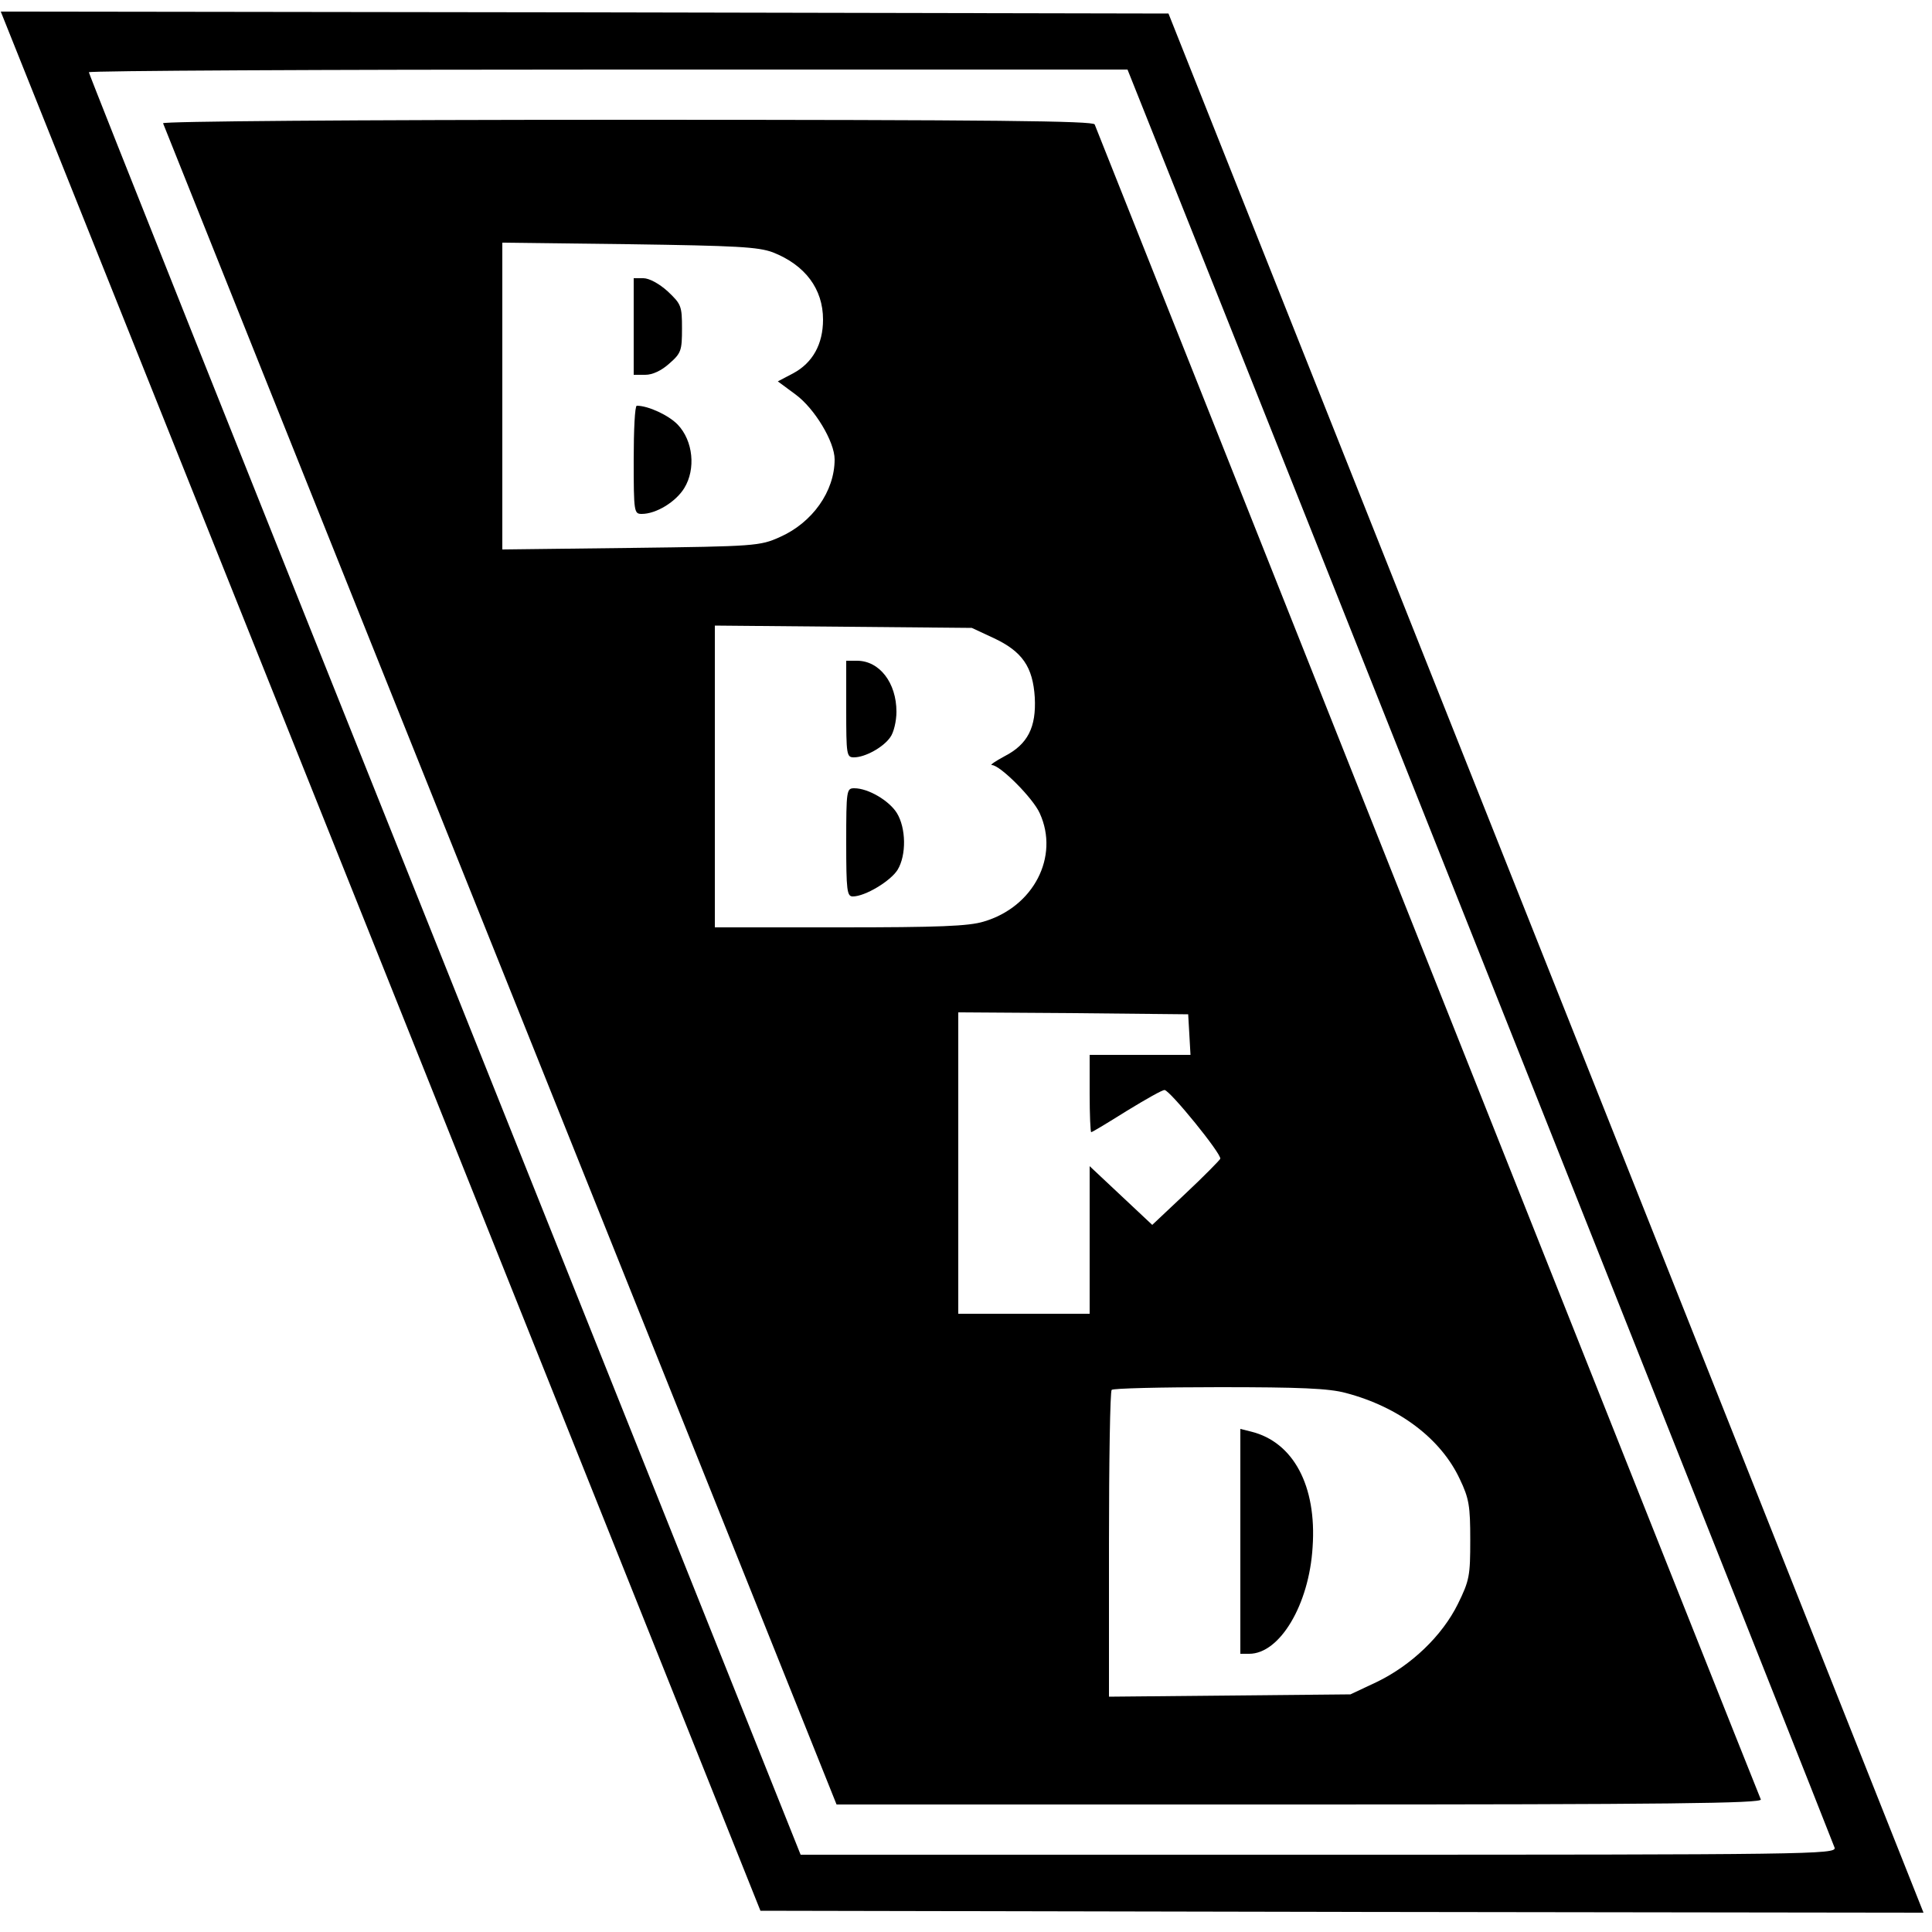 <?xml version="1.0" standalone="no"?>
<!DOCTYPE svg PUBLIC "-//W3C//DTD SVG 20010904//EN"
 "http://www.w3.org/TR/2001/REC-SVG-20010904/DTD/svg10.dtd">
<svg version="1.0" xmlns="http://www.w3.org/2000/svg"
 width="500pt" height="500pt" viewBox="0 0 500 500"
 preserveAspectRatio="xMidYMid meet">
<g transform="translate(0,500) scale(0.1,-0.1)"
fill="#000000" stroke="none">
<path d="M985 2513 l983 -2458 1505 -3 1505 -2 -114 287 c-63 159 -502 1264
-977 2458 l-863 2170 -1511 3 -1511 2 983 -2457z m2028 2069 c283 -707 1731
-4350 1735 -4364 4 -17 -64 -18 -1336 -18 l-1340 0 -921 2303 c-507 1266 -921
2305 -921 2310 0 4 605 7 1344 7 l1344 0 95 -238z"/>
<path d="M422 4681 c2 -5 394 -986 873 -2180 l870 -2171 1198 0 c955 0 1198 3
1194 13 -3 6 -391 982 -862 2167 -471 1185 -859 2161 -862 2168 -4 9 -255 12
-1210 12 -717 0 -1203 -4 -1201 -9z m1578 -334 c84 -33 130 -95 130 -174 0
-64 -27 -112 -77 -139 l-40 -21 46 -34 c49 -36 101 -122 101 -168 0 -83 -58
-164 -142 -201 -51 -23 -64 -24 -385 -28 l-333 -4 0 397 0 397 328 -4 c279 -4
334 -7 372 -21z m571 -998 c75 -35 102 -75 107 -154 4 -77 -18 -121 -78 -152
-24 -13 -39 -23 -33 -23 21 0 107 -86 124 -125 51 -112 -16 -242 -145 -280
-39 -12 -117 -15 -373 -15 l-323 0 0 391 0 390 333 -3 332 -3 56 -26z m507
-1026 l3 -53 -130 0 -131 0 0 -100 c0 -55 2 -100 4 -100 3 0 44 25 92 55 49
30 93 55 98 54 14 -1 149 -167 144 -178 -2 -4 -42 -45 -90 -90 l-86 -81 -81
76 -81 76 0 -191 0 -191 -170 0 -170 0 0 390 0 390 298 -2 297 -3 3 -52z m405
-928 c137 -36 246 -118 295 -223 24 -50 27 -70 27 -157 0 -93 -2 -105 -32
-166 -41 -83 -121 -159 -210 -202 l-68 -32 -312 -3 -313 -3 0 394 c0 216 3
397 7 400 3 4 128 7 278 7 208 0 284 -3 328 -15z"/>
<path d="M1640 4155 l0 -125 30 0 c19 0 42 11 62 29 31 27 33 34 33 91 0 58
-2 63 -37 96 -22 20 -48 34 -63 34 l-25 0 0 -125z"/>
<path d="M1640 3810 c0 -136 1 -140 21 -140 37 0 88 31 110 67 30 49 23 122
-17 164 -23 24 -76 49 -106 49 -5 0 -8 -63 -8 -140z"/>
<path d="M2190 3165 c0 -119 1 -125 20 -125 29 0 76 26 94 52 9 12 16 42 16
66 0 75 -44 132 -102 132 l-28 0 0 -125z"/>
<path d="M2190 2820 c0 -125 2 -140 17 -140 32 0 98 40 116 69 23 38 22 108
-2 147 -20 32 -74 64 -110 64 -20 0 -21 -4 -21 -140z"/>
<path d="M3210 1011 l0 -291 23 0 c79 0 155 127 164 276 11 159 -50 272 -159
299 l-28 7 0 -291z"/>
</g>
</svg>
